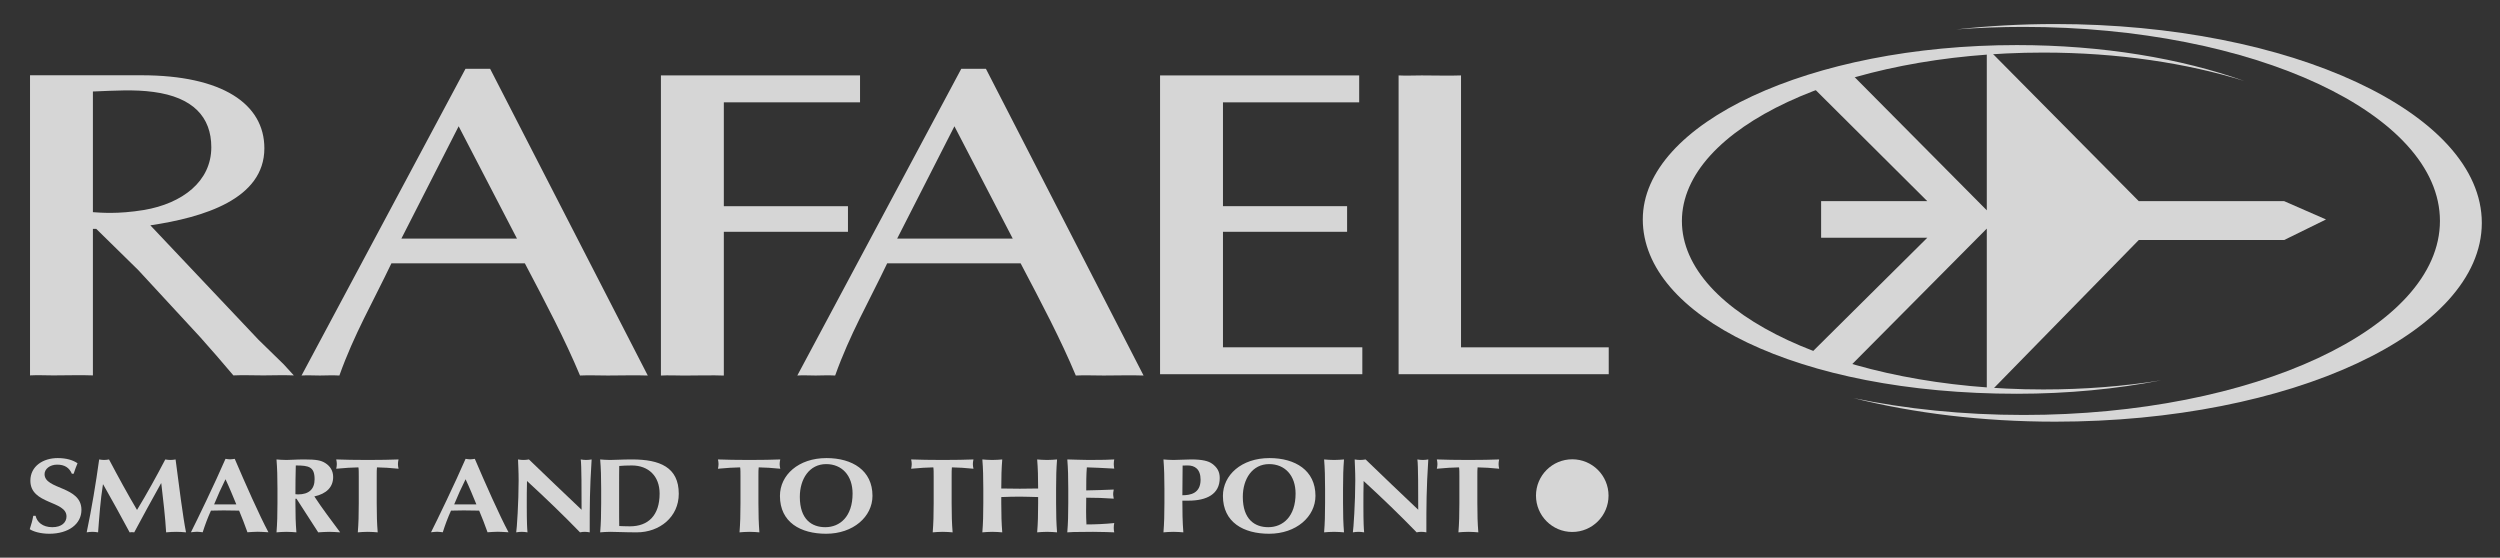 <svg xmlns="http://www.w3.org/2000/svg" width="130" height="29" viewBox="0 0 130 29" fill="none"><rect x="0" y="0" width="130" height="29" fill="#333333" stroke="none"/><g opacity="0.8" clip-path="url(#clip0_87_247)"><path d="M3.831 24.633C3.913 24.392 3.957 24.26 4.032 24.09C3.793 23.924 3.452 23.82 2.998 23.82C2.247 23.82 1.579 24.237 1.579 24.996C1.579 26.243 3.458 26.023 3.458 26.853C3.458 27.161 3.213 27.414 2.72 27.414C2.21 27.414 1.92 27.14 1.851 26.821H1.73C1.686 27.067 1.629 27.266 1.547 27.518C1.73 27.64 2.109 27.755 2.563 27.755C3.566 27.755 4.235 27.249 4.235 26.513C4.235 25.265 2.317 25.469 2.317 24.655C2.317 24.392 2.588 24.161 2.973 24.161C3.358 24.161 3.604 24.32 3.736 24.633H3.831Z" fill="white"></path><path d="M5.365 25.188C5.838 26.018 6.293 26.853 6.741 27.682C6.779 27.677 6.823 27.672 6.861 27.672C6.898 27.672 6.942 27.677 6.98 27.682C7.434 26.83 7.901 25.984 8.374 25.132H8.387C8.487 25.984 8.595 26.918 8.639 27.682C8.816 27.666 8.992 27.655 9.162 27.655C9.333 27.655 9.504 27.666 9.673 27.682C9.516 26.908 9.294 25.155 9.13 23.891C9.043 23.907 8.954 23.918 8.866 23.918C8.778 23.918 8.683 23.907 8.595 23.891C8.14 24.764 7.623 25.699 7.125 26.517C6.665 25.743 6.129 24.764 5.669 23.891C5.586 23.907 5.498 23.918 5.416 23.918C5.328 23.918 5.246 23.907 5.157 23.891C4.981 25.155 4.773 26.419 4.508 27.682C4.609 27.666 4.704 27.655 4.805 27.655C4.899 27.655 5 27.666 5.101 27.682C5.164 26.853 5.221 26.018 5.353 25.188H5.365Z" fill="white"></path><path d="M12.206 23.859C12.124 23.87 12.048 23.886 11.966 23.886C11.884 23.886 11.808 23.87 11.726 23.859C11.184 25.112 10.238 27.068 9.928 27.678C10.049 27.668 10.143 27.651 10.245 27.651C10.345 27.651 10.44 27.668 10.54 27.678C10.661 27.299 10.799 26.925 10.97 26.552C11.19 26.547 11.404 26.541 11.626 26.541C11.897 26.541 12.161 26.546 12.433 26.552C12.59 26.925 12.735 27.305 12.867 27.678C13.045 27.668 13.228 27.651 13.404 27.651C13.58 27.651 13.757 27.668 13.959 27.678C13.479 26.782 12.742 25.112 12.206 23.859ZM11.134 26.228C11.317 25.783 11.512 25.348 11.726 24.92C11.928 25.348 12.104 25.783 12.288 26.228H11.134Z" fill="white"></path><path d="M16.547 27.682C16.737 27.672 16.933 27.655 17.122 27.655C17.311 27.655 17.5 27.672 17.689 27.682C17.229 27.061 16.75 26.435 16.346 25.814C16.97 25.677 17.324 25.336 17.324 24.803C17.324 24.479 17.166 24.237 16.913 24.078C16.693 23.94 16.46 23.891 15.822 23.891C15.394 23.891 15.123 23.918 14.896 23.918C14.687 23.918 14.517 23.902 14.378 23.891C14.416 24.374 14.428 24.798 14.428 25.413V26.16C14.428 26.776 14.416 27.199 14.378 27.682C14.517 27.672 14.687 27.655 14.896 27.655C15.104 27.655 15.274 27.672 15.413 27.682C15.374 27.199 15.362 26.776 15.362 26.16V25.934H15.419L16.547 27.682ZM16.359 24.924C16.359 25.44 16.056 25.709 15.501 25.709C15.457 25.709 15.413 25.704 15.362 25.699C15.362 25.199 15.368 24.704 15.381 24.204C16.069 24.204 16.359 24.275 16.359 24.924Z" fill="white"></path><path d="M18.656 26.16C18.656 26.776 18.644 27.199 18.606 27.682C18.745 27.672 18.915 27.655 19.123 27.655C19.331 27.655 19.502 27.672 19.64 27.682C19.602 27.199 19.589 26.776 19.589 26.16V24.786C19.589 24.578 19.589 24.38 19.602 24.303C19.854 24.303 20.384 24.336 20.725 24.374C20.706 24.292 20.693 24.215 20.693 24.133C20.693 24.05 20.706 23.973 20.725 23.891C20.188 23.907 19.906 23.918 19.123 23.918C18.341 23.918 18.057 23.907 17.483 23.891C17.502 23.973 17.515 24.05 17.515 24.133C17.515 24.215 17.502 24.292 17.483 24.374C17.862 24.336 18.391 24.303 18.638 24.303C18.656 24.38 18.656 24.578 18.656 24.786V26.16Z" fill="white"></path><path d="M24.69 23.859C24.608 23.87 24.532 23.886 24.45 23.886C24.368 23.886 24.292 23.87 24.21 23.859C23.668 25.112 22.722 27.068 22.413 27.678C22.532 27.668 22.628 27.651 22.729 27.651C22.829 27.651 22.924 27.668 23.025 27.678C23.145 27.299 23.283 26.925 23.453 26.552C23.675 26.547 23.888 26.541 24.109 26.541C24.381 26.541 24.646 26.546 24.916 26.552C25.074 26.925 25.22 27.305 25.352 27.678C25.529 27.668 25.712 27.651 25.888 27.651C26.064 27.651 26.241 27.668 26.443 27.678C25.963 26.782 25.226 25.112 24.69 23.859ZM23.618 26.228C23.801 25.783 23.996 25.348 24.21 24.92C24.412 25.348 24.589 25.783 24.772 26.228H23.618Z" fill="white"></path><path d="M26.969 24.985C26.969 26.106 26.875 27.523 26.843 27.682C26.937 27.666 27.039 27.655 27.133 27.655C27.228 27.655 27.329 27.666 27.43 27.682C27.411 27.479 27.392 27.172 27.392 26.293C27.392 25.881 27.391 25.424 27.404 25.012C28.376 25.902 29.297 26.792 30.161 27.682C30.236 27.666 30.319 27.655 30.406 27.655C30.495 27.655 30.577 27.666 30.665 27.682C30.665 26.221 30.665 25.49 30.765 23.891C30.671 23.908 30.577 23.918 30.482 23.918C30.388 23.918 30.292 23.908 30.198 23.891C30.242 24.138 30.242 25.633 30.242 26.507C29.315 25.633 28.414 24.764 27.505 23.891C27.411 23.908 27.316 23.918 27.222 23.918C27.126 23.918 27.032 23.908 26.937 23.891C26.944 24.154 26.969 24.489 26.969 24.985Z" fill="white"></path><path d="M31.261 26.16C31.261 26.776 31.248 27.199 31.209 27.682C31.349 27.672 31.518 27.655 31.727 27.655C32.055 27.655 32.483 27.682 33.114 27.682C34.3 27.682 35.296 26.885 35.296 25.677C35.296 24.292 34.306 23.891 32.868 23.891C32.313 23.891 32.005 23.918 31.727 23.918C31.518 23.918 31.349 23.902 31.209 23.891C31.248 24.374 31.261 24.798 31.261 25.413V26.16ZM32.194 25.303C32.194 25.006 32.194 24.336 32.2 24.231C32.396 24.215 32.553 24.204 32.856 24.204C33.726 24.204 34.3 24.764 34.3 25.665C34.3 26.809 33.701 27.369 32.755 27.369C32.496 27.369 32.327 27.358 32.2 27.353C32.194 27.248 32.194 26.578 32.194 26.281V25.303Z" fill="white"></path><path d="M38.505 26.16C38.505 26.776 38.492 27.199 38.455 27.682C38.594 27.672 38.764 27.655 38.972 27.655C39.18 27.655 39.351 27.672 39.489 27.682C39.452 27.199 39.438 26.776 39.438 26.16V24.786C39.438 24.578 39.438 24.38 39.452 24.303C39.703 24.303 40.233 24.336 40.574 24.374C40.555 24.292 40.542 24.215 40.542 24.133C40.542 24.05 40.555 23.973 40.574 23.891C40.038 23.907 39.754 23.918 38.972 23.918C38.19 23.918 37.906 23.907 37.333 23.891C37.351 23.973 37.364 24.05 37.364 24.133C37.364 24.215 37.351 24.292 37.333 24.374C37.71 24.336 38.24 24.303 38.487 24.303C38.505 24.38 38.505 24.578 38.505 24.786V26.16Z" fill="white"></path><path d="M40.557 25.787C40.557 27.161 41.629 27.755 42.96 27.755C44.366 27.755 45.369 26.87 45.369 25.782C45.369 24.457 44.316 23.82 42.978 23.82C41.515 23.82 40.557 24.705 40.557 25.787ZM44.334 25.666C44.334 26.864 43.673 27.414 42.916 27.414C42.21 27.414 41.591 27.007 41.591 25.837C41.591 24.892 42.096 24.133 42.96 24.133C43.773 24.133 44.334 24.716 44.334 25.666Z" fill="white"></path><path d="M48.551 26.16C48.551 26.776 48.539 27.199 48.501 27.682C48.64 27.672 48.811 27.655 49.019 27.655C49.227 27.655 49.398 27.672 49.536 27.682C49.498 27.199 49.485 26.776 49.485 26.16V24.786C49.485 24.578 49.485 24.38 49.498 24.303C49.75 24.303 50.28 24.336 50.621 24.374C50.601 24.292 50.589 24.215 50.589 24.133C50.589 24.05 50.601 23.973 50.621 23.891C50.084 23.907 49.801 23.918 49.019 23.918C48.237 23.918 47.952 23.907 47.378 23.891C47.398 23.973 47.41 24.05 47.41 24.133C47.41 24.215 47.398 24.292 47.378 24.374C47.757 24.336 48.287 24.303 48.533 24.303C48.551 24.38 48.551 24.578 48.551 24.786V26.16Z" fill="white"></path><path d="M53.983 26.16C53.983 26.776 53.971 27.199 53.933 27.682C54.072 27.672 54.241 27.655 54.45 27.655C54.658 27.655 54.828 27.672 54.967 27.682C54.929 27.199 54.917 26.776 54.917 26.16V25.413C54.917 24.798 54.929 24.374 54.967 23.891C54.828 23.902 54.658 23.918 54.45 23.918C54.241 23.918 54.072 23.902 53.933 23.891C53.971 24.368 53.983 24.792 53.983 25.402C53.743 25.407 53.479 25.413 53.031 25.413C52.583 25.413 52.28 25.408 52.066 25.402C52.066 24.792 52.079 24.368 52.117 23.891C51.978 23.902 51.807 23.918 51.599 23.918C51.391 23.918 51.221 23.902 51.082 23.891C51.12 24.374 51.132 24.798 51.132 25.413V26.16C51.132 26.776 51.12 27.199 51.082 27.682C51.221 27.672 51.391 27.655 51.599 27.655C51.807 27.655 51.978 27.672 52.117 27.682C52.079 27.199 52.066 26.776 52.066 26.16V25.847C52.387 25.836 52.709 25.825 53.025 25.825C53.346 25.825 53.662 25.842 53.983 25.847V26.16Z" fill="white"></path><path d="M55.55 26.16C55.55 26.776 55.538 27.199 55.499 27.682C55.639 27.672 55.809 27.655 56.837 27.655C57.417 27.655 57.714 27.677 57.941 27.682C57.927 27.617 57.915 27.561 57.915 27.446C57.915 27.331 57.927 27.276 57.941 27.199C57.455 27.248 56.969 27.271 56.496 27.271C56.484 27.051 56.477 26.814 56.477 26.583C56.477 26.347 56.484 26.11 56.484 25.88C56.963 25.88 57.436 25.896 57.915 25.93C57.897 25.814 57.884 25.764 57.884 25.703C57.884 25.633 57.89 25.583 57.915 25.457C57.436 25.478 57.033 25.489 56.484 25.501C56.484 25.099 56.484 24.704 56.516 24.303C56.704 24.303 57.461 24.341 57.941 24.368C57.928 24.286 57.916 24.237 57.916 24.122C57.916 24.022 57.928 23.957 57.941 23.891C57.771 23.907 57.241 23.918 56.623 23.918C56.25 23.918 55.872 23.896 55.5 23.891C55.538 24.374 55.55 24.797 55.55 25.413L55.55 26.16Z" fill="white"></path><path d="M60.55 26.16C60.55 26.776 60.537 27.199 60.5 27.682C60.638 27.672 60.809 27.655 61.017 27.655C61.225 27.655 61.396 27.672 61.534 27.682C61.49 27.133 61.483 26.583 61.483 26.034H61.805C62.745 26.034 63.426 25.699 63.426 24.857C63.426 24.534 63.3 24.309 63.035 24.116C62.839 23.973 62.53 23.891 61.938 23.891C61.635 23.891 61.307 23.918 61.017 23.918C60.809 23.918 60.638 23.902 60.5 23.891C60.537 24.374 60.55 24.798 60.55 25.413V26.16ZM62.43 24.945C62.43 25.655 61.906 25.753 61.483 25.753C61.483 25.243 61.49 24.726 61.496 24.209C61.566 24.203 61.66 24.203 61.761 24.203C62.121 24.203 62.43 24.385 62.43 24.945Z" fill="white"></path><path d="M63.592 25.787C63.592 27.161 64.664 27.755 65.995 27.755C67.401 27.755 68.404 26.87 68.404 25.782C68.404 24.457 67.351 23.82 66.014 23.82C64.551 23.82 63.592 24.705 63.592 25.787ZM67.37 25.666C67.37 26.864 66.708 27.414 65.951 27.414C65.245 27.414 64.626 27.007 64.626 25.837C64.626 24.892 65.131 24.133 65.995 24.133C66.809 24.133 67.37 24.716 67.37 25.666Z" fill="white"></path><path d="M68.904 26.16C68.904 26.776 68.892 27.199 68.854 27.682C68.993 27.672 69.163 27.655 69.371 27.655C69.579 27.655 69.75 27.672 69.888 27.682C69.85 27.199 69.838 26.776 69.838 26.16V25.413C69.838 24.798 69.85 24.374 69.888 23.891C69.75 23.902 69.579 23.918 69.371 23.918C69.163 23.918 68.993 23.902 68.854 23.891C68.892 24.374 68.904 24.798 68.904 25.413V26.16Z" fill="white"></path><path d="M70.475 24.985C70.475 26.106 70.38 27.523 70.349 27.682C70.443 27.666 70.545 27.655 70.639 27.655C70.733 27.655 70.834 27.666 70.935 27.682C70.916 27.479 70.897 27.172 70.897 26.293C70.897 25.881 70.897 25.424 70.909 25.012C71.881 25.902 72.802 26.792 73.666 27.682C73.741 27.666 73.823 27.655 73.912 27.655C74 27.655 74.082 27.666 74.171 27.682C74.171 26.221 74.171 25.49 74.271 23.891C74.177 23.908 74.082 23.918 73.988 23.918C73.893 23.918 73.798 23.908 73.704 23.891C73.748 24.138 73.748 25.633 73.748 26.507C72.82 25.633 71.919 24.764 71.011 23.891C70.916 23.908 70.822 23.918 70.727 23.918C70.632 23.918 70.538 23.908 70.443 23.891C70.45 24.154 70.475 24.489 70.475 24.985Z" fill="white"></path><path d="M75.888 26.16C75.888 26.776 75.876 27.199 75.838 27.682C75.977 27.672 76.147 27.655 76.356 27.655C76.563 27.655 76.734 27.672 76.873 27.682C76.834 27.199 76.822 26.776 76.822 26.16V24.786C76.822 24.578 76.822 24.38 76.834 24.303C77.086 24.303 77.616 24.336 77.957 24.374C77.938 24.292 77.926 24.215 77.926 24.133C77.926 24.05 77.938 23.973 77.957 23.891C77.421 23.907 77.137 23.918 76.356 23.918C75.573 23.918 75.289 23.907 74.715 23.891C74.734 23.973 74.747 24.05 74.747 24.133C74.747 24.215 74.734 24.292 74.715 24.374C75.094 24.336 75.623 24.303 75.87 24.303C75.888 24.38 75.888 24.578 75.888 24.786L75.888 26.16Z" fill="white"></path><path d="M129.054 11.589C129.054 5.879 119.123 1.25 106.871 1.25C105.099 1.25 103.375 1.347 101.723 1.53C102.864 1.444 104.035 1.399 105.228 1.399C117.185 1.399 126.877 5.916 126.877 11.488C126.877 17.061 117.185 21.578 105.228 21.578C102.075 21.578 99.08 21.264 96.379 20.7C99.503 21.483 103.076 21.927 106.871 21.927C119.123 21.927 129.054 17.299 129.054 11.589Z" fill="white"></path><path d="M116.704 4.212C113.427 3.04 109.327 2.344 104.877 2.344C94.133 2.344 85.425 6.403 85.425 11.409C85.425 16.417 93.47 20.476 104.877 20.476C107.534 20.476 110.067 20.227 112.375 19.777C110.456 20.086 108.396 20.252 106.253 20.252C95.873 20.252 87.459 16.331 87.459 11.493C87.459 6.656 95.873 2.734 106.253 2.734C110.121 2.734 113.716 3.279 116.704 4.212Z" fill="white"></path><path d="M93.959 18.574L100.219 12.363H94.698V10.46H100.219L94.039 4.309L96.116 3.684L103.313 10.936V2.484L111.216 10.46H118.776L120.953 11.412L118.776 12.481H111.216L103.556 20.309L103.313 20.361V11.887L96.128 19.122L93.959 18.574Z" fill="white"></path><path d="M51.268 3.578H49.986L41.46 19.527C41.76 19.504 42.061 19.527 42.416 19.527C42.745 19.527 43.045 19.504 43.428 19.527C44.193 17.382 45.176 15.702 46.133 13.694H53.073C54.166 15.77 55.15 17.633 55.942 19.527C56.407 19.504 56.872 19.527 57.39 19.527C57.855 19.527 58.946 19.504 59.465 19.527L51.268 3.578ZM52.663 12.408H46.652L49.63 6.566L52.663 12.408Z" fill="white"></path><path d="M4.831 4.758C5.979 4.713 6.971 4.644 7.982 4.781C10.031 5.055 10.988 6.081 10.988 7.656C10.988 9.435 9.485 10.577 7.491 10.919C6.097 11.147 5.214 11.056 4.831 11.033V4.758ZM1.561 19.521C1.944 19.497 2.353 19.521 2.764 19.521C3.145 19.521 4.394 19.497 4.831 19.521V11.9H5.004L7.19 14.045L10.414 17.536C10.988 18.174 11.535 18.813 12.136 19.521C12.627 19.497 13.174 19.521 13.693 19.521C14.213 19.521 14.704 19.497 15.278 19.521L14.758 18.951L13.447 17.672L7.818 11.717C10.578 11.306 13.747 10.356 13.747 7.71C13.747 5.405 11.562 3.914 7.354 3.914H1.561V19.521Z" fill="white"></path><path d="M25.487 3.578H24.205L15.68 19.527C15.98 19.504 16.281 19.527 16.636 19.527C16.964 19.527 17.265 19.504 17.648 19.527C18.412 17.382 19.396 15.702 20.353 13.694H27.293C28.385 15.77 29.369 17.633 30.161 19.527C30.626 19.504 31.09 19.527 31.61 19.527C32.074 19.527 33.166 19.504 33.684 19.527L25.487 3.578ZM26.883 12.408H20.871L23.85 6.566L26.883 12.408Z" fill="white"></path><path d="M34.368 19.529C34.751 19.505 35.16 19.529 35.571 19.529C35.953 19.529 37.201 19.505 37.639 19.529V12.053H44.094V10.721H37.639V5.322H38.877H44.722V3.922H34.368L34.368 19.529Z" fill="white"></path><path d="M63.594 5.322H64.831H70.678V3.922H60.323V19.459H70.841V18.06H63.594V12.053H66.962H70.049V10.721H66.962H63.594L63.594 5.322Z" fill="white"></path><path d="M75.973 3.922C75.536 3.944 74.312 3.922 73.93 3.922C73.519 3.922 73.11 3.944 72.727 3.922V19.459H83.654V18.06H75.973L75.973 3.922Z" fill="white"></path><path d="M81.758 23.883C82.799 23.883 83.644 24.728 83.644 25.772C83.644 26.816 82.799 27.662 81.758 27.662C80.716 27.662 79.871 26.816 79.871 25.772C79.871 24.728 80.716 23.883 81.758 23.883Z" fill="white"></path></g><defs><clipPath id="clip0_87_247"><rect width="129" height="28" fill="white" transform="translate(0.801 0.5)"></rect></clipPath></defs></svg>